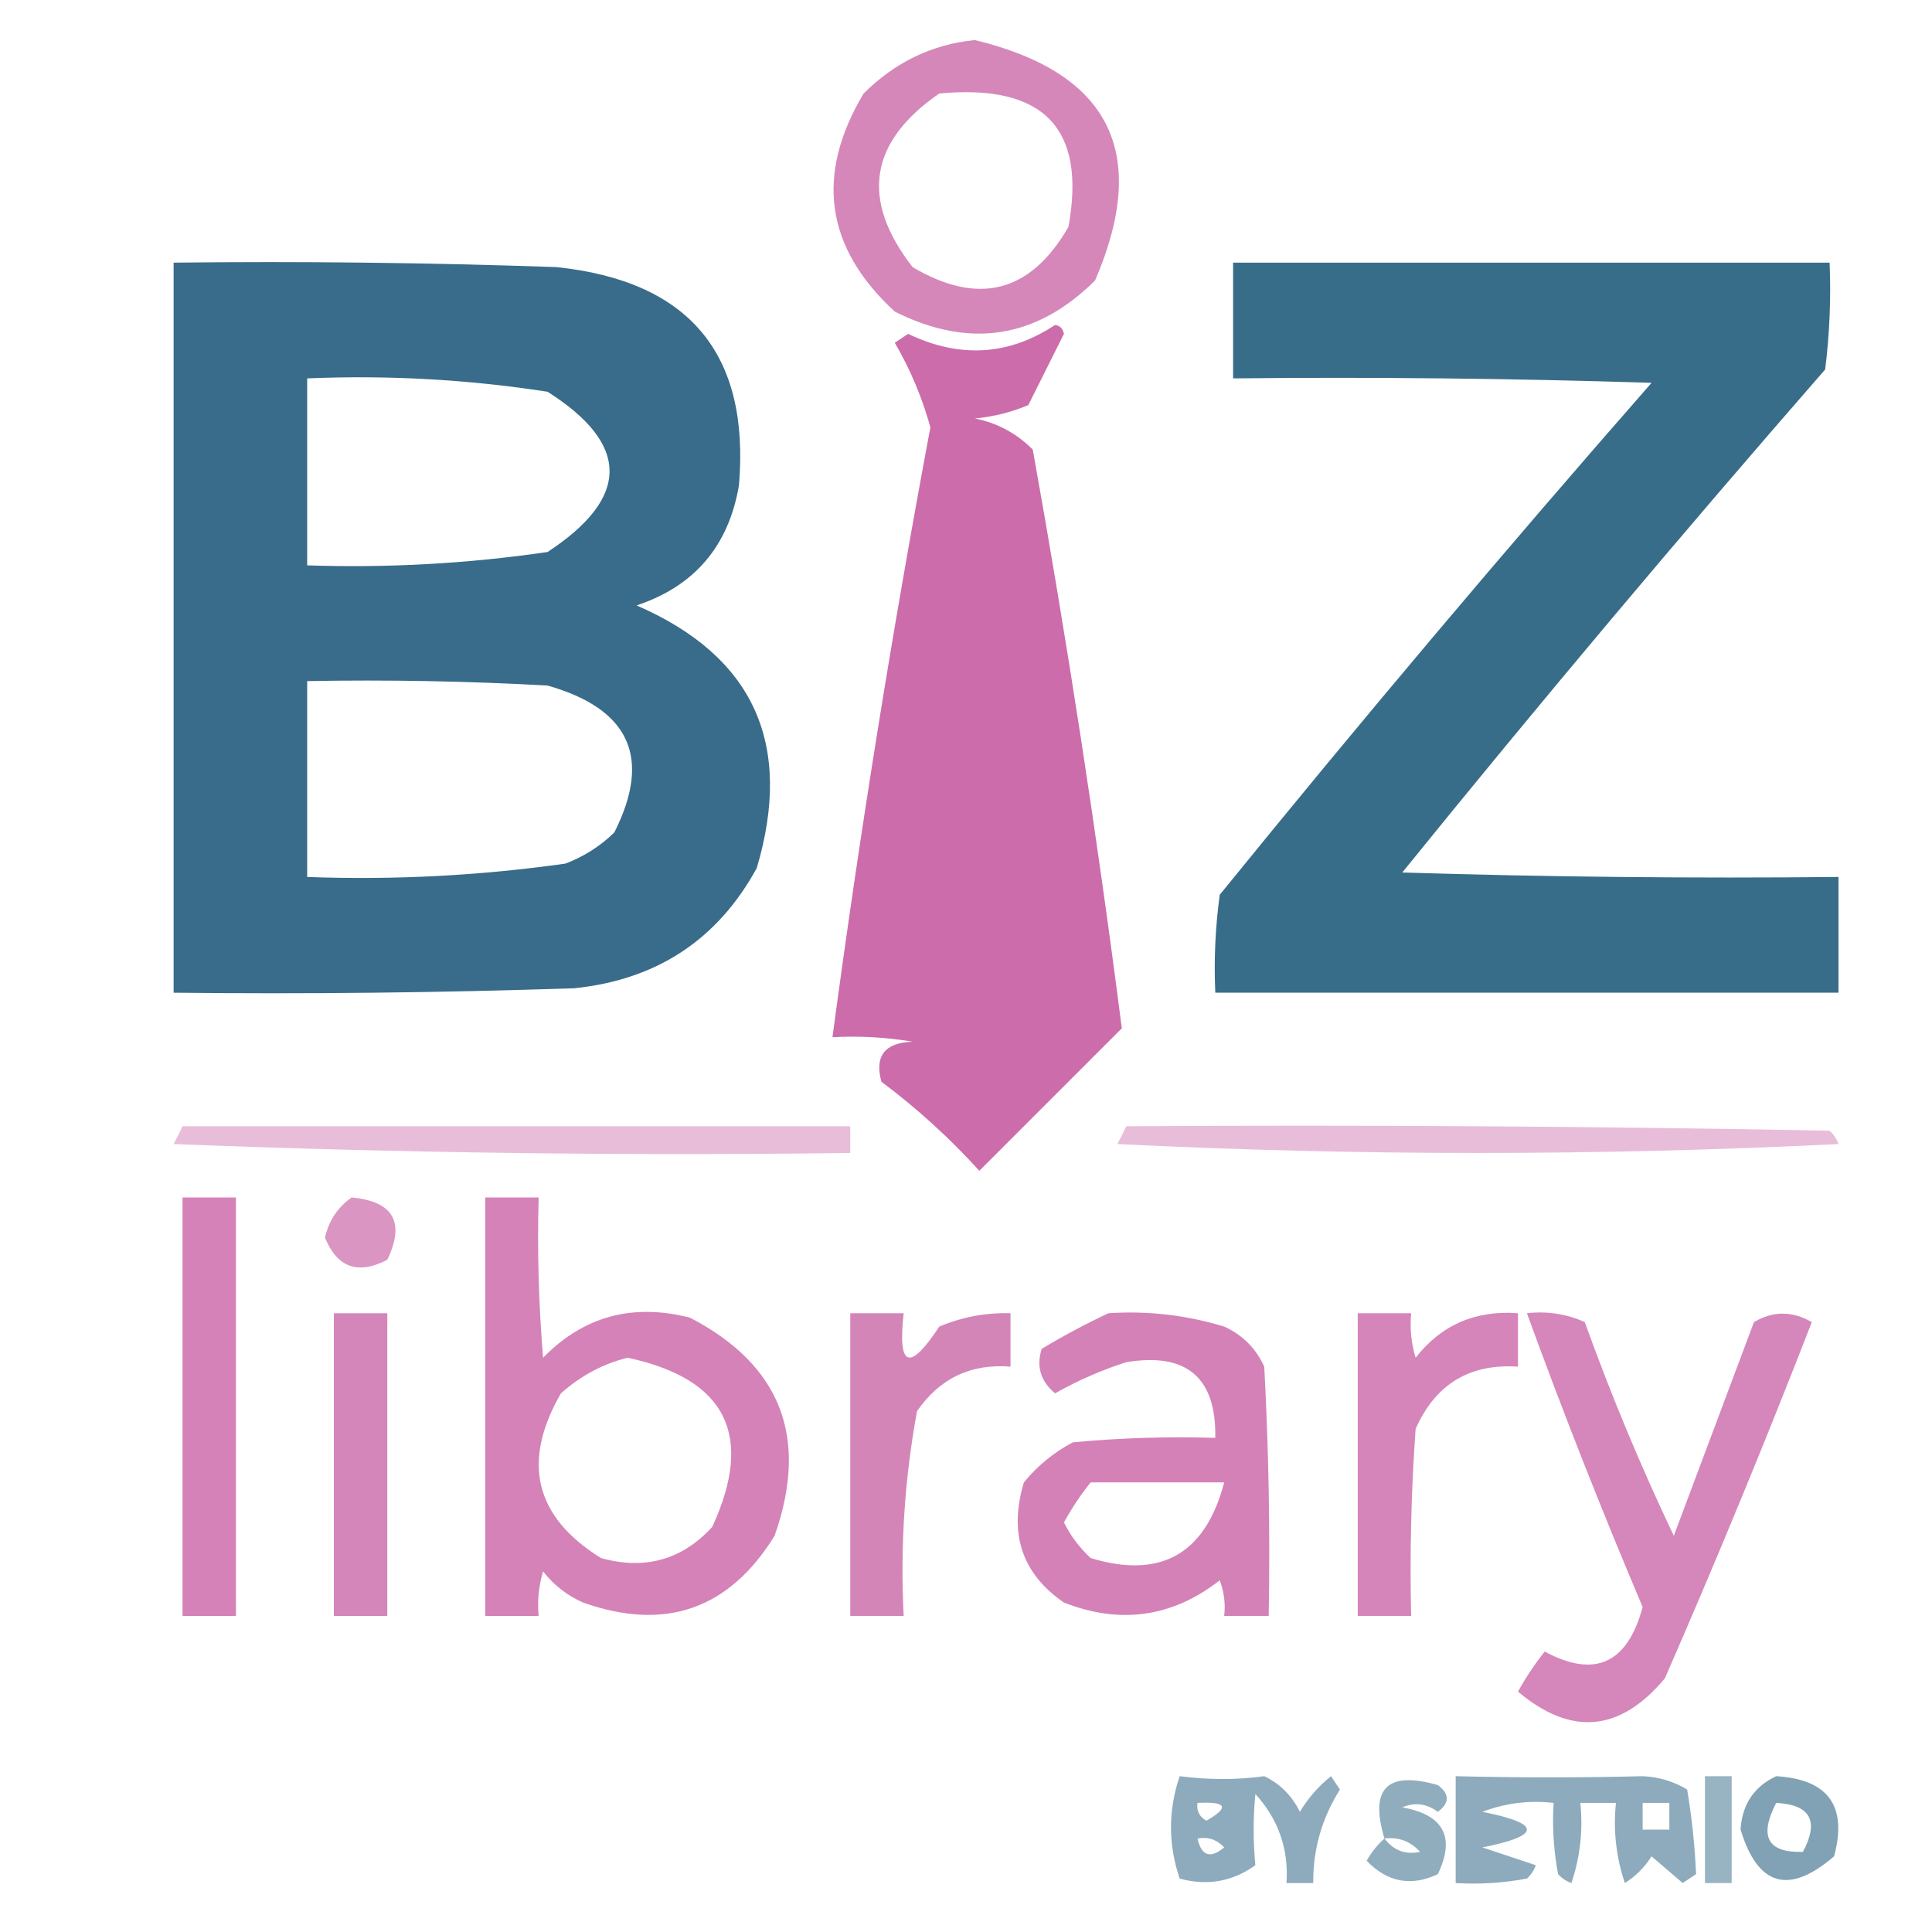<?xml version="1.0" encoding="UTF-8"?>
<!DOCTYPE svg PUBLIC "-//W3C//DTD SVG 1.1//EN" "http://www.w3.org/Graphics/SVG/1.1/DTD/svg11.dtd">
<svg xmlns="http://www.w3.org/2000/svg" version="1.1" width="217px" height="217px" style="shape-rendering:geometricPrecision; text-rendering:geometricPrecision; image-rendering:optimizeQuality; fill-rule:evenodd; clip-rule:evenodd" xmlns:xlink="http://www.w3.org/1999/xlink">
<g><path style="opacity:0.744" fill="#c75ea3" d="M 109.5,4.5 C 124.669,8.171 129.169,17.171 123,31.5C 116.402,38.043 108.902,39.209 100.5,35C 92.701,27.82 91.535,19.653 97,10.5C 100.556,6.97 104.722,4.97 109.5,4.5 Z M 105.5,10.5 C 117.216,9.404 122.049,14.404 120,25.5C 115.733,32.876 109.899,34.376 102.5,30C 96.621,22.439 97.621,15.939 105.5,10.5 Z"/></g>
<g><path style="opacity:0.912" fill="#265f7f" d="M 19.5,29.5 C 33.837,29.333 48.17,29.5 62.5,30C 77.41,31.566 84.243,39.733 83,54.5C 81.843,61.333 78.01,65.833 71.5,68C 84.636,73.702 89.136,83.535 85,97.5C 80.6,105.546 73.766,110.046 64.5,111C 49.504,111.5 34.504,111.667 19.5,111.5C 19.5,84.167 19.5,56.833 19.5,29.5 Z M 34.5,42.5 C 43.568,42.119 52.568,42.619 61.5,44C 70.785,49.9 70.785,55.9 61.5,62C 52.552,63.307 43.552,63.807 34.5,63.5C 34.5,56.5 34.5,49.5 34.5,42.5 Z M 34.5,76.5 C 43.506,76.334 52.506,76.5 61.5,77C 70.73,79.618 73.23,85.118 69,93.5C 67.421,95.041 65.587,96.208 63.5,97C 53.891,98.359 44.224,98.859 34.5,98.5C 34.5,91.167 34.5,83.833 34.5,76.5 Z"/></g>
<g><path style="opacity:0.913" fill="#265f7f" d="M 138.5,29.5 C 160.833,29.5 183.167,29.5 205.5,29.5C 205.666,33.514 205.499,37.514 205,41.5C 188.81,60.056 172.977,78.889 157.5,98C 173.83,98.5 190.163,98.667 206.5,98.5C 206.5,102.833 206.5,107.167 206.5,111.5C 183.167,111.5 159.833,111.5 136.5,111.5C 136.335,107.818 136.501,104.152 137,100.5C 152.791,81.04 168.958,61.873 185.5,43C 169.837,42.5 154.17,42.333 138.5,42.5C 138.5,38.167 138.5,33.833 138.5,29.5 Z"/></g>
<g><path style="opacity:0.908" fill="#c75ea3" d="M 118.5,36.5 C 119.043,36.56 119.376,36.893 119.5,37.5C 118.167,40.167 116.833,42.833 115.5,45.5C 113.577,46.308 111.577,46.808 109.5,47C 112.034,47.516 114.2,48.683 116,50.5C 119.885,72.137 123.218,93.804 126,115.5C 120.667,120.833 115.333,126.167 110,131.5C 106.633,127.797 102.966,124.464 99,121.5C 98.205,118.617 99.371,117.117 102.5,117C 99.518,116.502 96.518,116.335 93.5,116.5C 96.57,93.577 100.237,70.744 104.5,48C 103.58,44.661 102.247,41.494 100.5,38.5C 101,38.167 101.5,37.833 102,37.5C 107.798,40.274 113.298,39.941 118.5,36.5 Z"/></g>
<g><path style="opacity:0.408" fill="#c75ea3" d="M 20.5,126.5 C 45.5,126.5 70.5,126.5 95.5,126.5C 95.5,127.5 95.5,128.5 95.5,129.5C 70.158,129.833 44.825,129.5 19.5,128.5C 19.863,127.817 20.196,127.15 20.5,126.5 Z"/></g>
<g><path style="opacity:0.41" fill="#c75ea3" d="M 126.5,126.5 C 152.835,126.333 179.169,126.5 205.5,127C 205.957,127.414 206.291,127.914 206.5,128.5C 179.5,129.833 152.5,129.833 125.5,128.5C 125.863,127.817 126.196,127.15 126.5,126.5 Z"/></g>
<g><path style="opacity:0.776" fill="#c75ea3" d="M 20.5,134.5 C 22.5,134.5 24.5,134.5 26.5,134.5C 26.5,150.167 26.5,165.833 26.5,181.5C 24.5,181.5 22.5,181.5 20.5,181.5C 20.5,165.833 20.5,150.167 20.5,134.5 Z"/></g>
<g><path style="opacity:0.66" fill="#c75ea3" d="M 39.5,134.5 C 44.19,134.94 45.524,137.274 43.5,141.5C 40.203,143.212 37.87,142.379 36.5,139C 36.957,137.06 37.957,135.56 39.5,134.5 Z"/></g>
<g><path style="opacity:0.777" fill="#c75ea3" d="M 54.5,134.5 C 56.5,134.5 58.5,134.5 60.5,134.5C 60.334,140.509 60.501,146.509 61,152.5C 65.536,147.848 71.036,146.348 77.5,148C 87.719,153.311 90.886,161.477 87,172.5C 81.889,180.76 74.723,183.26 65.5,180C 63.714,179.215 62.214,178.049 61,176.5C 60.507,178.134 60.34,179.801 60.5,181.5C 58.5,181.5 56.5,181.5 54.5,181.5C 54.5,165.833 54.5,150.167 54.5,134.5 Z M 70.5,152.5 C 81.57,154.874 84.736,161.207 80,171.5C 76.604,175.203 72.437,176.369 67.5,175C 60.06,170.377 58.56,164.211 63,156.5C 65.255,154.501 67.755,153.168 70.5,152.5 Z"/></g>
<g><path style="opacity:0.752" fill="#c65ea2" d="M 37.5,147.5 C 39.5,147.5 41.5,147.5 43.5,147.5C 43.5,158.833 43.5,170.167 43.5,181.5C 41.5,181.5 39.5,181.5 37.5,181.5C 37.5,170.167 37.5,158.833 37.5,147.5 Z"/></g>
<g><path style="opacity:0.756" fill="#c65ea2" d="M 95.5,147.5 C 97.5,147.5 99.5,147.5 101.5,147.5C 100.813,153.599 102.146,154.099 105.5,149C 108.063,147.921 110.729,147.421 113.5,147.5C 113.5,149.5 113.5,151.5 113.5,153.5C 109.05,153.142 105.55,154.808 103,158.5C 101.604,166.08 101.104,173.747 101.5,181.5C 99.5,181.5 97.5,181.5 95.5,181.5C 95.5,170.167 95.5,158.833 95.5,147.5 Z"/></g>
<g><path style="opacity:0.781" fill="#c75ea3" d="M 124.5,147.5 C 128.936,147.21 133.27,147.71 137.5,149C 139.552,149.93 141.052,151.43 142,153.5C 142.5,162.827 142.666,172.161 142.5,181.5C 140.833,181.5 139.167,181.5 137.5,181.5C 137.657,180.127 137.49,178.793 137,177.5C 131.681,181.645 125.848,182.478 119.5,180C 114.777,176.746 113.277,172.246 115,166.5C 116.543,164.622 118.376,163.122 120.5,162C 125.823,161.501 131.156,161.334 136.5,161.5C 136.617,154.714 133.283,151.881 126.5,153C 123.716,153.892 121.05,155.058 118.5,156.5C 116.876,155.131 116.376,153.464 117,151.5C 119.514,149.996 122.014,148.662 124.5,147.5 Z M 122.5,166.5 C 127.5,166.5 132.5,166.5 137.5,166.5C 135.387,174.554 130.387,177.388 122.5,175C 121.257,173.846 120.257,172.512 119.5,171C 120.386,169.385 121.386,167.885 122.5,166.5 Z"/></g>
<g><path style="opacity:0.756" fill="#c75ea3" d="M 152.5,147.5 C 154.5,147.5 156.5,147.5 158.5,147.5C 158.34,149.199 158.506,150.866 159,152.5C 161.879,148.812 165.713,147.146 170.5,147.5C 170.5,149.5 170.5,151.5 170.5,153.5C 165.048,153.144 161.215,155.477 159,160.5C 158.5,167.492 158.334,174.492 158.5,181.5C 156.5,181.5 154.5,181.5 152.5,181.5C 152.5,170.167 152.5,158.833 152.5,147.5 Z"/></g>
<g><path style="opacity:0.747" fill="#c75ea3" d="M 171.5,147.5 C 173.792,147.244 175.959,147.577 178,148.5C 180.952,156.696 184.285,164.696 188,172.5C 191,164.5 194,156.5 197,148.5C 199.139,147.231 201.305,147.231 203.5,148.5C 198.276,161.948 192.776,175.281 187,188.5C 181.973,194.534 176.473,195.034 170.5,190C 171.376,188.414 172.376,186.914 173.5,185.5C 179.12,188.528 182.786,186.861 184.5,180.5C 179.87,169.58 175.537,158.58 171.5,147.5 Z"/></g>
<g><path style="opacity:0.522" fill="#265f7f" d="M 132.5,199.5 C 135.769,199.923 138.936,199.923 142,199.5C 143.767,200.34 145.101,201.673 146,203.5C 146.941,201.939 148.108,200.605 149.5,199.5C 149.833,200 150.167,200.5 150.5,201C 148.47,204.221 147.47,207.721 147.5,211.5C 146.5,211.5 145.5,211.5 144.5,211.5C 144.751,207.669 143.584,204.336 141,201.5C 140.747,204.2 140.747,206.867 141,209.5C 138.421,211.347 135.588,211.847 132.5,211C 131.2,207.168 131.2,203.334 132.5,199.5 Z M 134.5,202.5 C 137.797,202.329 138.131,202.995 135.5,204.5C 134.702,204.043 134.369,203.376 134.5,202.5 Z M 134.5,206.5 C 135.675,206.281 136.675,206.614 137.5,207.5C 135.948,208.798 134.948,208.465 134.5,206.5 Z"/></g>
<g><path style="opacity:0.515" fill="#265f7f" d="M 155.5,206.5 C 153.803,200.864 155.803,198.864 161.5,200.5C 162.833,201.5 162.833,202.5 161.5,203.5C 160.232,202.572 158.899,202.405 157.5,203C 162.152,203.832 163.486,206.332 161.5,210.5C 158.505,211.919 155.838,211.419 153.5,209C 154.066,208.005 154.733,207.172 155.5,206.5 Z M 155.5,206.5 C 157.103,206.312 158.437,206.812 159.5,208C 157.86,208.348 156.527,207.848 155.5,206.5 Z"/></g>
<g><path style="opacity:0.52" fill="#265f7f" d="M 163.5,199.5 C 170.654,199.675 177.654,199.675 184.5,199.5C 186.299,199.577 187.966,200.077 189.5,201C 190.032,204.158 190.365,207.324 190.5,210.5C 190,210.833 189.5,211.167 189,211.5C 187.832,210.491 186.665,209.491 185.5,208.5C 184.719,209.737 183.719,210.737 182.5,211.5C 181.516,208.572 181.183,205.572 181.5,202.5C 180.167,202.5 178.833,202.5 177.5,202.5C 177.817,205.572 177.484,208.572 176.5,211.5C 175.914,211.291 175.414,210.957 175,210.5C 174.503,207.854 174.336,205.187 174.5,202.5C 171.753,202.187 169.086,202.52 166.5,203.5C 173.167,204.833 173.167,206.167 166.5,207.5C 168.5,208.167 170.5,208.833 172.5,209.5C 172.291,210.086 171.957,210.586 171.5,211C 168.854,211.497 166.187,211.664 163.5,211.5C 163.5,207.5 163.5,203.5 163.5,199.5 Z M 184.5,202.5 C 185.5,202.5 186.5,202.5 187.5,202.5C 187.5,203.5 187.5,204.5 187.5,205.5C 186.5,205.5 185.5,205.5 184.5,205.5C 184.5,204.5 184.5,203.5 184.5,202.5 Z"/></g>
<g><path style="opacity:0.469" fill="#265f7f" d="M 191.5,199.5 C 192.5,199.5 193.5,199.5 194.5,199.5C 194.5,203.5 194.5,207.5 194.5,211.5C 193.5,211.5 192.5,211.5 191.5,211.5C 191.5,207.5 191.5,203.5 191.5,199.5 Z"/></g>
<g><path style="opacity:0.575" fill="#265f7f" d="M 199.5,199.5 C 205.356,199.854 207.523,202.854 206,208.5C 200.927,212.864 197.427,211.864 195.5,205.5C 195.67,202.674 197.003,200.674 199.5,199.5 Z M 199.5,202.5 C 203.35,202.701 204.35,204.534 202.5,208C 198.537,208.118 197.537,206.284 199.5,202.5 Z"/></g>
</svg>
